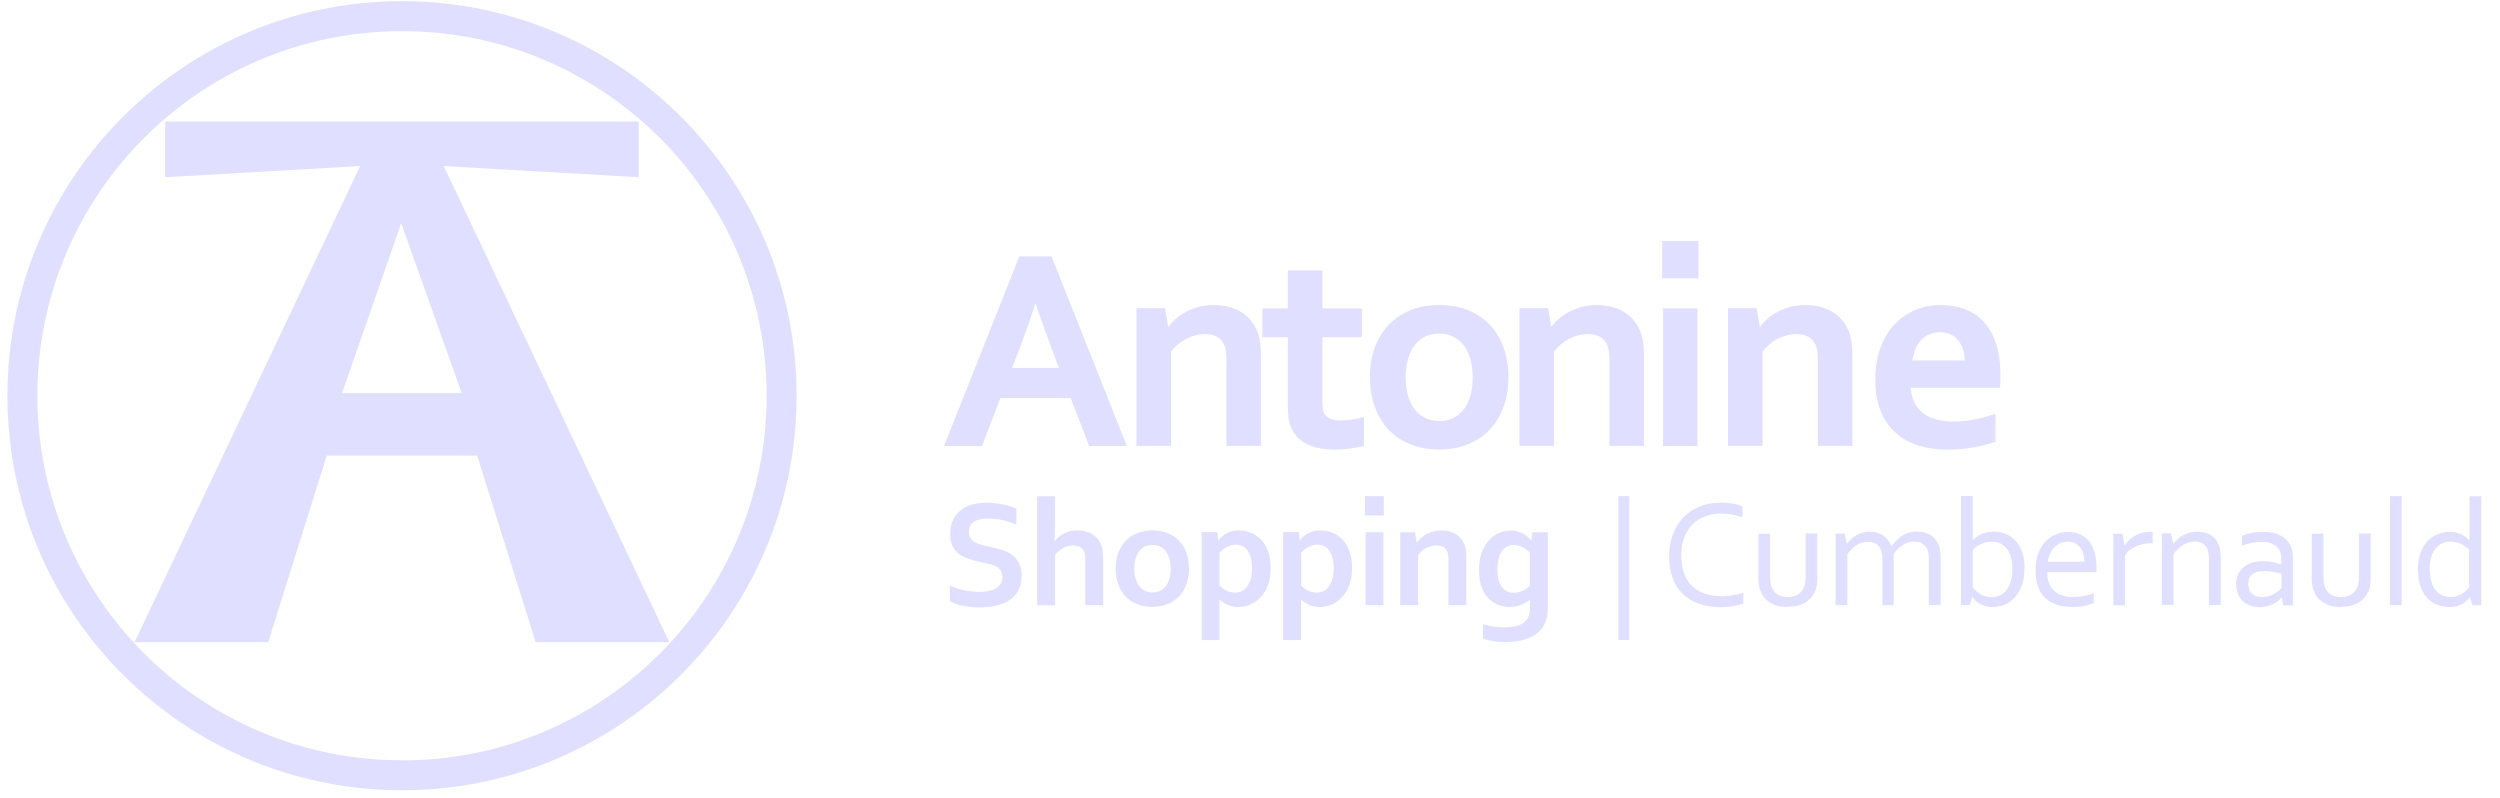 <?xml version="1.0" encoding="UTF-8"?> <svg xmlns="http://www.w3.org/2000/svg" viewBox="0 0 119 38" fill="none"><g><path d="M21.122 7.903L30.402 8.436V5.784H7.863V8.436L17.144 7.903L6.404 30.569H12.767L15.552 21.688H22.714L25.499 30.569H31.861L21.122 7.903ZM16.281 18.712L19.098 10.624L21.978 18.712H16.275H16.281Z" fill="#E0DFFF"></path><path d="M19.136 0.056C8.764 0.056 0.353 8.461 0.353 18.839C0.353 29.217 8.764 37.616 19.136 37.616C29.508 37.616 37.919 29.211 37.919 18.839C37.919 8.467 29.508 0.056 19.136 0.056ZM19.136 36.189C9.551 36.189 1.78 28.418 1.78 18.833C1.78 9.248 9.551 1.483 19.136 1.483C28.721 1.483 36.492 9.254 36.492 18.839C36.492 28.424 28.721 36.195 19.136 36.195" fill="#E0DFFF"></path><path d="M50.061 12.204H48.52L44.935 21.231H46.743L47.619 18.947H50.962L51.844 21.231H53.639L50.061 12.223V12.204ZM50.416 17.513H48.177L48.469 16.752C48.71 16.13 48.989 15.35 49.294 14.437C49.604 15.35 49.883 16.13 50.118 16.752L50.41 17.513H50.416Z" fill="#E0DFFF"></path><path d="M59.913 15.959C59.83 15.705 59.716 15.49 59.577 15.306C59.437 15.122 59.266 14.969 59.082 14.855C58.898 14.741 58.688 14.652 58.466 14.601C58.244 14.551 58.01 14.519 57.775 14.519C57.521 14.519 57.28 14.551 57.058 14.608C56.836 14.671 56.633 14.747 56.443 14.849C56.259 14.95 56.094 15.065 55.948 15.191C55.815 15.312 55.701 15.439 55.605 15.566L55.459 14.671H54.096V21.224H55.739V16.733C55.954 16.466 56.202 16.257 56.481 16.118C56.76 15.978 57.052 15.902 57.356 15.902C57.585 15.902 57.775 15.946 57.934 16.035C58.092 16.124 58.206 16.264 58.289 16.46C58.327 16.549 58.346 16.663 58.359 16.784C58.371 16.904 58.378 17.056 58.378 17.228V21.224H60.021V16.98C60.021 16.765 60.014 16.574 59.995 16.409C59.983 16.244 59.951 16.092 59.906 15.953" fill="#E0DFFF"></path><path d="M64.366 19.968C64.188 20 64.004 20.013 63.827 20.013C63.44 20.013 63.18 19.911 63.053 19.714C62.983 19.6 62.945 19.416 62.945 19.175V16.048H64.823V14.684H62.945V12.87H61.302V14.684H60.09V16.048H61.302V19.384C61.302 19.791 61.353 20.12 61.461 20.361C61.606 20.698 61.854 20.958 62.209 21.135C62.558 21.313 63.015 21.402 63.56 21.402C63.776 21.402 64.011 21.383 64.258 21.351C64.505 21.319 64.728 21.275 64.905 21.224H64.924V19.848L64.886 19.86C64.728 19.905 64.556 19.943 64.379 19.968" fill="#E0DFFF"></path><path d="M70.919 15.464C70.634 15.166 70.285 14.925 69.879 14.766C69.473 14.601 69.01 14.519 68.496 14.519C67.982 14.519 67.538 14.601 67.138 14.766C66.733 14.931 66.384 15.166 66.098 15.464C65.813 15.762 65.591 16.13 65.438 16.555C65.286 16.974 65.21 17.45 65.21 17.957C65.21 18.465 65.286 18.941 65.438 19.359C65.591 19.778 65.806 20.146 66.092 20.45C66.377 20.748 66.726 20.989 67.132 21.148C67.538 21.313 68.001 21.395 68.515 21.395C69.029 21.395 69.473 21.313 69.873 21.148C70.279 20.983 70.627 20.748 70.913 20.45C71.198 20.152 71.42 19.784 71.573 19.359C71.725 18.941 71.801 18.465 71.801 17.957C71.801 17.45 71.725 16.974 71.573 16.555C71.42 16.13 71.205 15.769 70.919 15.464ZM69.156 19.911C68.965 20 68.75 20.044 68.515 20.044C68.28 20.044 68.065 20 67.874 19.911C67.678 19.822 67.506 19.689 67.367 19.518C67.221 19.346 67.113 19.125 67.031 18.864C66.954 18.604 66.91 18.3 66.91 17.957C66.91 17.615 66.948 17.317 67.031 17.056C67.107 16.796 67.221 16.574 67.361 16.403C67.5 16.232 67.671 16.099 67.862 16.01C68.058 15.921 68.268 15.877 68.496 15.877C68.724 15.877 68.946 15.921 69.143 16.01C69.34 16.099 69.511 16.232 69.65 16.403C69.79 16.581 69.904 16.796 69.98 17.056C70.056 17.317 70.101 17.621 70.101 17.957C70.101 18.294 70.063 18.598 69.98 18.864C69.904 19.125 69.79 19.34 69.65 19.518C69.511 19.689 69.34 19.822 69.149 19.911" fill="#E0DFFF"></path><path d="M78.144 15.959C78.062 15.705 77.948 15.483 77.808 15.306C77.668 15.122 77.497 14.969 77.313 14.855C77.129 14.741 76.92 14.652 76.698 14.601C76.476 14.551 76.241 14.519 76.007 14.519C75.753 14.519 75.512 14.551 75.29 14.608C75.068 14.671 74.865 14.747 74.674 14.849C74.49 14.95 74.325 15.065 74.18 15.191C74.046 15.312 73.932 15.439 73.837 15.566L73.691 14.671H72.327V21.224H73.97V16.733C74.186 16.466 74.433 16.257 74.712 16.118C74.992 15.978 75.283 15.902 75.588 15.902C75.816 15.902 76.007 15.946 76.165 16.035C76.324 16.124 76.438 16.264 76.52 16.46C76.552 16.549 76.577 16.663 76.59 16.784C76.603 16.904 76.609 17.056 76.609 17.228V21.224H78.252V16.98C78.252 16.765 78.246 16.574 78.227 16.409C78.214 16.244 78.182 16.092 78.138 15.953" fill="#E0DFFF"></path><path d="M80.847 11.468H79.121V13.25H80.847V11.468Z" fill="#E0DFFF"></path><path d="M80.802 14.678H79.16V21.231H80.802V14.678Z" fill="#E0DFFF"></path><path d="M88.072 15.959C87.99 15.705 87.875 15.483 87.736 15.306C87.596 15.122 87.425 14.969 87.241 14.855C87.057 14.741 86.848 14.652 86.626 14.601C86.404 14.551 86.169 14.519 85.934 14.519C85.68 14.519 85.439 14.551 85.217 14.608C84.995 14.671 84.792 14.747 84.602 14.849C84.418 14.95 84.253 15.065 84.107 15.191C83.974 15.312 83.86 15.439 83.765 15.566L83.619 14.671H82.255V21.224H83.898V16.733C84.114 16.466 84.361 16.257 84.634 16.118C84.913 15.978 85.205 15.902 85.509 15.902C85.738 15.902 85.928 15.946 86.086 16.035C86.245 16.124 86.359 16.264 86.442 16.46C86.473 16.549 86.499 16.663 86.511 16.784C86.524 16.904 86.53 17.056 86.53 17.228V21.224H88.173V16.98C88.173 16.765 88.167 16.574 88.148 16.409C88.135 16.244 88.104 16.092 88.059 15.953" fill="#E0DFFF"></path><path d="M95.012 16.352C94.872 15.927 94.669 15.578 94.416 15.306C94.162 15.033 93.857 14.836 93.508 14.709C93.16 14.582 92.773 14.519 92.36 14.519C91.948 14.519 91.58 14.595 91.206 14.741C90.838 14.887 90.502 15.109 90.216 15.401C89.931 15.693 89.696 16.067 89.525 16.511C89.353 16.955 89.265 17.482 89.265 18.072C89.265 18.661 89.36 19.188 89.537 19.613C89.715 20.038 89.969 20.381 90.28 20.647C90.59 20.913 90.958 21.104 91.371 21.224C91.783 21.345 92.227 21.402 92.69 21.402C93.153 21.402 93.591 21.364 94.016 21.281C94.441 21.199 94.758 21.116 94.967 21.028H94.986V19.695L94.948 19.708C94.606 19.822 94.263 19.911 93.933 19.975C93.299 20.095 92.696 20.101 92.195 19.975C91.961 19.918 91.751 19.822 91.574 19.689C91.396 19.562 91.25 19.391 91.142 19.182C91.034 18.979 90.971 18.738 90.946 18.458H95.202V18.433C95.215 18.274 95.221 18.084 95.221 17.862C95.221 17.285 95.151 16.777 95.012 16.352ZM91.815 15.921C91.967 15.851 92.145 15.813 92.341 15.813C92.538 15.813 92.709 15.851 92.855 15.921C93.001 15.991 93.121 16.092 93.223 16.213C93.318 16.34 93.394 16.486 93.445 16.651C93.496 16.809 93.515 16.98 93.521 17.158H91.028C91.053 16.98 91.098 16.809 91.155 16.651C91.218 16.486 91.307 16.34 91.421 16.213C91.529 16.092 91.662 15.991 91.815 15.915" fill="#E0DFFF"></path><path d="M47.708 27.428C47.708 27.308 47.676 27.206 47.619 27.13C47.562 27.054 47.479 26.991 47.378 26.946C47.276 26.902 47.162 26.858 47.035 26.832C46.908 26.8 46.775 26.775 46.629 26.743C46.445 26.705 46.268 26.654 46.096 26.597C45.925 26.54 45.779 26.464 45.646 26.363C45.519 26.268 45.418 26.141 45.342 25.988C45.266 25.836 45.227 25.646 45.227 25.418C45.227 25.164 45.272 24.942 45.361 24.758C45.45 24.567 45.57 24.415 45.722 24.295C45.874 24.174 46.052 24.079 46.255 24.022C46.458 23.959 46.687 23.933 46.947 23.933C47.207 23.933 47.46 23.959 47.714 24.009C47.974 24.06 48.196 24.123 48.38 24.206V24.961C48.133 24.866 47.892 24.79 47.663 24.745C47.435 24.701 47.219 24.682 47.023 24.682C46.737 24.682 46.509 24.732 46.357 24.84C46.198 24.948 46.122 25.1 46.122 25.316C46.122 25.436 46.147 25.538 46.198 25.614C46.249 25.69 46.319 25.76 46.407 25.811C46.496 25.862 46.598 25.9 46.712 25.931C46.826 25.963 46.947 25.988 47.08 26.02C47.283 26.065 47.48 26.115 47.663 26.166C47.847 26.223 48.012 26.299 48.158 26.401C48.304 26.502 48.412 26.629 48.501 26.794C48.583 26.953 48.628 27.162 48.628 27.409C48.628 27.657 48.583 27.892 48.482 28.082C48.387 28.272 48.253 28.424 48.076 28.551C47.898 28.672 47.689 28.767 47.435 28.824C47.188 28.881 46.908 28.913 46.61 28.913C46.35 28.913 46.09 28.887 45.843 28.837C45.589 28.786 45.38 28.71 45.215 28.621V27.879C45.45 27.98 45.684 28.056 45.906 28.101C46.128 28.145 46.363 28.171 46.604 28.171C46.744 28.171 46.877 28.158 47.01 28.139C47.143 28.12 47.264 28.076 47.372 28.025C47.48 27.968 47.562 27.898 47.625 27.803C47.689 27.708 47.721 27.593 47.721 27.454" fill="#E0DFFF"></path><path d="M50.213 25.03C50.213 25.208 50.213 25.36 50.207 25.474C50.201 25.589 50.194 25.696 50.175 25.785H50.188C50.239 25.722 50.302 25.652 50.372 25.582C50.448 25.519 50.524 25.455 50.613 25.411C50.702 25.36 50.797 25.322 50.911 25.29C51.019 25.259 51.146 25.246 51.279 25.246C51.393 25.246 51.507 25.259 51.615 25.278C51.723 25.303 51.825 25.335 51.92 25.386C52.015 25.436 52.097 25.493 52.18 25.57C52.256 25.646 52.319 25.735 52.377 25.842C52.421 25.931 52.453 26.039 52.478 26.153C52.497 26.267 52.51 26.407 52.51 26.572V28.805H51.66V26.686C51.66 26.578 51.66 26.489 51.647 26.426C51.641 26.356 51.622 26.299 51.596 26.248C51.545 26.14 51.476 26.071 51.38 26.026C51.285 25.982 51.178 25.963 51.063 25.963C50.898 25.963 50.746 26.007 50.607 26.083C50.467 26.16 50.34 26.274 50.22 26.42V28.811H49.37V23.622H50.22V25.037L50.213 25.03Z" fill="#E0DFFF"></path><path d="M56.595 27.067C56.595 27.34 56.557 27.587 56.475 27.809C56.392 28.031 56.278 28.228 56.126 28.386C55.974 28.545 55.79 28.672 55.574 28.754C55.358 28.843 55.117 28.887 54.851 28.887C54.584 28.887 54.337 28.843 54.121 28.754C53.906 28.665 53.722 28.545 53.569 28.386C53.417 28.228 53.303 28.031 53.227 27.809C53.144 27.587 53.106 27.333 53.106 27.067C53.106 26.8 53.144 26.547 53.227 26.325C53.309 26.102 53.423 25.906 53.576 25.747C53.728 25.589 53.912 25.462 54.128 25.379C54.343 25.291 54.584 25.246 54.851 25.246C55.117 25.246 55.365 25.291 55.58 25.379C55.796 25.468 55.98 25.589 56.132 25.747C56.285 25.906 56.399 26.102 56.475 26.325C56.557 26.547 56.595 26.8 56.595 27.067ZM55.72 27.067C55.72 26.883 55.701 26.718 55.657 26.578C55.612 26.439 55.555 26.318 55.479 26.223C55.403 26.128 55.308 26.058 55.206 26.007C55.098 25.957 54.984 25.938 54.857 25.938C54.73 25.938 54.616 25.963 54.508 26.007C54.401 26.058 54.312 26.128 54.236 26.223C54.159 26.318 54.102 26.439 54.058 26.578C54.014 26.718 53.995 26.883 53.995 27.067C53.995 27.251 54.014 27.416 54.058 27.555C54.102 27.695 54.159 27.815 54.242 27.91C54.318 28.006 54.413 28.075 54.515 28.126C54.623 28.177 54.737 28.202 54.864 28.202C54.99 28.202 55.105 28.177 55.212 28.126C55.32 28.075 55.409 28.006 55.485 27.91C55.561 27.815 55.618 27.701 55.663 27.555C55.707 27.416 55.726 27.251 55.726 27.067" fill="#E0DFFF"></path><path d="M58.942 28.894C58.758 28.894 58.587 28.862 58.435 28.792C58.283 28.722 58.156 28.64 58.054 28.538H58.041C58.041 28.589 58.041 28.653 58.048 28.741C58.048 28.83 58.048 28.925 58.048 29.027V30.467H57.198V25.329H57.946L57.984 25.722H57.997C58.105 25.582 58.238 25.468 58.403 25.379C58.568 25.291 58.758 25.246 58.974 25.246C59.164 25.246 59.348 25.284 59.532 25.354C59.716 25.424 59.875 25.532 60.021 25.677C60.16 25.823 60.274 26.007 60.357 26.229C60.439 26.451 60.484 26.718 60.484 27.022C60.484 27.346 60.439 27.625 60.351 27.86C60.262 28.094 60.141 28.291 59.989 28.443C59.843 28.596 59.678 28.71 59.494 28.786C59.316 28.862 59.126 28.894 58.936 28.894M58.828 25.925C58.682 25.925 58.536 25.963 58.403 26.033C58.27 26.102 58.149 26.198 58.048 26.318V27.866C58.086 27.904 58.124 27.948 58.175 27.986C58.225 28.025 58.283 28.063 58.34 28.094C58.403 28.126 58.473 28.158 58.549 28.177C58.625 28.196 58.701 28.209 58.784 28.209C58.917 28.209 59.031 28.183 59.133 28.126C59.234 28.069 59.323 27.993 59.386 27.885C59.45 27.777 59.507 27.663 59.545 27.517C59.583 27.378 59.596 27.219 59.596 27.041C59.596 26.857 59.577 26.692 59.539 26.553C59.501 26.413 59.45 26.293 59.38 26.204C59.31 26.109 59.228 26.039 59.133 25.995C59.038 25.944 58.93 25.925 58.815 25.925" fill="#E0DFFF"></path><path d="M62.825 28.894C62.641 28.894 62.469 28.862 62.317 28.792C62.165 28.722 62.038 28.64 61.937 28.538H61.924C61.924 28.589 61.924 28.653 61.93 28.741C61.93 28.83 61.93 28.925 61.93 29.027V30.467H61.08V25.329H61.822L61.86 25.722H61.873C61.981 25.582 62.114 25.468 62.279 25.379C62.444 25.291 62.634 25.246 62.85 25.246C63.04 25.246 63.224 25.284 63.408 25.354C63.592 25.424 63.751 25.532 63.897 25.677C64.036 25.823 64.15 26.007 64.233 26.229C64.315 26.451 64.36 26.718 64.36 27.022C64.36 27.346 64.315 27.625 64.227 27.86C64.138 28.094 64.017 28.291 63.865 28.443C63.719 28.596 63.554 28.71 63.37 28.786C63.193 28.862 63.002 28.894 62.812 28.894M62.717 25.925C62.571 25.925 62.425 25.963 62.292 26.033C62.158 26.102 62.038 26.198 61.937 26.318V27.866C61.975 27.904 62.013 27.948 62.063 27.986C62.114 28.025 62.171 28.063 62.228 28.094C62.292 28.126 62.361 28.158 62.438 28.177C62.514 28.196 62.59 28.209 62.672 28.209C62.806 28.209 62.92 28.183 63.021 28.126C63.123 28.069 63.212 27.993 63.275 27.885C63.339 27.777 63.396 27.663 63.434 27.517C63.472 27.378 63.484 27.219 63.484 27.041C63.484 26.857 63.465 26.692 63.427 26.553C63.389 26.413 63.339 26.293 63.269 26.204C63.199 26.109 63.116 26.039 63.021 25.995C62.926 25.944 62.818 25.925 62.704 25.925" fill="#E0DFFF"></path><path d="M64.975 23.616H65.87V24.535H64.975V23.616ZM65 25.335H65.85V28.805H65V25.335Z" fill="#E0DFFF"></path><path d="M67.436 25.817H67.449C67.5 25.747 67.563 25.677 67.639 25.608C67.716 25.538 67.805 25.474 67.9 25.424C67.995 25.373 68.109 25.329 68.223 25.297C68.344 25.265 68.464 25.246 68.604 25.246C68.731 25.246 68.851 25.259 68.972 25.291C69.092 25.316 69.2 25.367 69.295 25.424C69.39 25.481 69.479 25.563 69.555 25.658C69.631 25.754 69.689 25.868 69.733 26.007C69.758 26.084 69.771 26.16 69.784 26.248C69.79 26.337 69.796 26.439 69.796 26.553V28.805H68.946V26.686C68.946 26.591 68.946 26.515 68.934 26.445C68.927 26.382 68.915 26.318 68.896 26.267C68.851 26.16 68.788 26.077 68.699 26.033C68.61 25.982 68.509 25.963 68.382 25.963C68.217 25.963 68.058 26.001 67.906 26.077C67.754 26.153 67.621 26.267 67.5 26.413V28.805H66.65V25.335H67.354L67.43 25.817H67.436Z" fill="#E0DFFF"></path><path d="M72.829 28.894C72.829 28.843 72.829 28.786 72.829 28.716C72.829 28.646 72.829 28.589 72.835 28.538H72.829C72.778 28.583 72.714 28.621 72.651 28.665C72.581 28.71 72.505 28.748 72.429 28.779C72.346 28.811 72.258 28.843 72.162 28.862C72.067 28.881 71.966 28.894 71.864 28.894C71.68 28.894 71.503 28.862 71.325 28.799C71.147 28.735 70.995 28.627 70.856 28.488C70.716 28.348 70.608 28.164 70.526 27.942C70.443 27.72 70.399 27.454 70.399 27.143C70.399 26.832 70.443 26.559 70.526 26.318C70.608 26.084 70.722 25.887 70.862 25.728C71.001 25.57 71.166 25.449 71.35 25.373C71.534 25.291 71.718 25.252 71.915 25.252C72.124 25.252 72.315 25.297 72.48 25.386C72.644 25.474 72.778 25.589 72.886 25.728H72.898L72.936 25.335H73.678V28.868C73.678 29.071 73.659 29.249 73.628 29.395C73.596 29.541 73.545 29.668 73.482 29.782C73.406 29.915 73.311 30.029 73.19 30.124C73.07 30.22 72.936 30.302 72.784 30.365C72.632 30.429 72.467 30.48 72.283 30.511C72.099 30.543 71.909 30.562 71.706 30.562C71.591 30.562 71.477 30.562 71.37 30.549C71.262 30.543 71.154 30.53 71.059 30.511C70.963 30.499 70.875 30.48 70.792 30.461C70.71 30.442 70.646 30.422 70.589 30.397V29.706C70.748 29.756 70.913 29.801 71.084 29.826C71.255 29.852 71.439 29.864 71.629 29.864C72.01 29.864 72.302 29.794 72.511 29.642C72.721 29.496 72.822 29.274 72.822 28.976V28.894H72.829ZM72.067 28.215C72.156 28.215 72.232 28.202 72.308 28.183C72.384 28.164 72.454 28.132 72.518 28.101C72.581 28.069 72.638 28.031 72.689 27.993C72.74 27.955 72.784 27.91 72.822 27.872V26.318C72.733 26.21 72.619 26.122 72.486 26.052C72.353 25.982 72.213 25.944 72.061 25.938C72.01 25.938 71.953 25.944 71.896 25.957C71.839 25.969 71.775 25.995 71.718 26.026C71.661 26.058 71.604 26.102 71.547 26.16C71.496 26.217 71.446 26.287 71.407 26.375C71.37 26.464 71.331 26.566 71.312 26.686C71.287 26.807 71.274 26.946 71.274 27.105C71.274 27.276 71.293 27.435 71.325 27.574C71.357 27.714 71.407 27.828 71.477 27.923C71.547 28.018 71.629 28.094 71.725 28.145C71.826 28.196 71.94 28.221 72.074 28.221" fill="#E0DFFF"></path><path d="M77.554 23.616H77.034V30.467H77.554V23.616Z" fill="#E0DFFF"></path><path d="M81.944 24.441C81.678 24.441 81.424 24.485 81.189 24.567C80.954 24.65 80.751 24.777 80.58 24.948C80.409 25.113 80.276 25.322 80.174 25.576C80.073 25.823 80.028 26.115 80.028 26.451C80.028 26.788 80.073 27.067 80.168 27.308C80.257 27.549 80.39 27.752 80.561 27.911C80.732 28.069 80.935 28.19 81.17 28.266C81.411 28.342 81.671 28.38 81.963 28.38C82.045 28.38 82.128 28.38 82.217 28.367C82.306 28.361 82.394 28.348 82.483 28.329C82.572 28.317 82.661 28.297 82.75 28.279C82.838 28.259 82.915 28.234 82.978 28.215V28.729C82.838 28.786 82.673 28.824 82.49 28.856C82.306 28.887 82.109 28.9 81.919 28.9C81.519 28.9 81.164 28.843 80.859 28.735C80.555 28.627 80.295 28.462 80.085 28.259C79.876 28.05 79.718 27.796 79.61 27.498C79.502 27.2 79.451 26.858 79.451 26.477C79.451 26.096 79.508 25.76 79.623 25.449C79.737 25.138 79.902 24.866 80.111 24.644C80.326 24.422 80.586 24.244 80.891 24.117C81.195 23.99 81.538 23.927 81.919 23.927C82.02 23.927 82.122 23.927 82.217 23.939C82.312 23.946 82.407 23.959 82.496 23.977C82.585 23.99 82.667 24.009 82.743 24.035C82.819 24.054 82.883 24.079 82.94 24.104V24.618C82.794 24.574 82.635 24.529 82.464 24.498C82.293 24.466 82.122 24.447 81.944 24.447" fill="#E0DFFF"></path><path d="M85.084 28.894C84.906 28.894 84.748 28.875 84.608 28.837C84.469 28.799 84.342 28.741 84.24 28.678C84.133 28.608 84.044 28.526 83.968 28.431C83.891 28.335 83.834 28.228 83.79 28.113C83.758 28.031 83.733 27.936 83.72 27.828C83.708 27.727 83.701 27.612 83.701 27.492V25.405H84.259V27.492C84.259 27.682 84.285 27.841 84.336 27.961C84.393 28.107 84.488 28.215 84.615 28.297C84.742 28.38 84.906 28.418 85.103 28.418C85.312 28.418 85.484 28.374 85.611 28.278C85.737 28.19 85.826 28.069 85.883 27.91C85.921 27.796 85.947 27.65 85.947 27.479V25.392H86.505V27.485C86.505 27.6 86.499 27.707 86.486 27.809C86.473 27.91 86.454 27.999 86.423 28.082C86.378 28.196 86.321 28.304 86.245 28.405C86.169 28.507 86.074 28.589 85.966 28.659C85.858 28.729 85.731 28.786 85.585 28.824C85.439 28.862 85.274 28.881 85.097 28.881" fill="#E0DFFF"></path><path d="M90.159 28.805H89.601V26.616C89.601 26.47 89.582 26.344 89.55 26.236C89.518 26.134 89.474 26.045 89.41 25.982C89.347 25.919 89.277 25.868 89.195 25.836C89.112 25.804 89.017 25.792 88.909 25.792C88.713 25.792 88.529 25.842 88.37 25.95C88.205 26.058 88.066 26.204 87.932 26.388V28.805H87.374V25.405H87.806L87.913 25.874H87.926C87.989 25.798 88.053 25.722 88.129 25.652C88.199 25.582 88.281 25.525 88.37 25.474C88.459 25.424 88.56 25.386 88.668 25.354C88.776 25.329 88.89 25.31 89.017 25.31C89.271 25.31 89.48 25.373 89.645 25.494C89.81 25.614 89.943 25.779 90.032 25.988H90.045C90.197 25.779 90.368 25.608 90.559 25.487C90.755 25.367 90.977 25.303 91.237 25.303C91.358 25.303 91.485 25.322 91.618 25.354C91.751 25.386 91.878 25.449 91.986 25.538C92.094 25.627 92.189 25.754 92.265 25.906C92.341 26.064 92.373 26.267 92.373 26.515V28.792H91.815V26.604C91.815 26.458 91.802 26.331 91.764 26.223C91.732 26.122 91.688 26.033 91.624 25.969C91.561 25.906 91.491 25.855 91.409 25.823C91.326 25.792 91.231 25.779 91.123 25.779C90.927 25.779 90.743 25.83 90.578 25.938C90.413 26.045 90.267 26.191 90.14 26.375V28.792L90.159 28.805Z" fill="#E0DFFF"></path><path d="M96.363 27.048C96.363 27.365 96.319 27.638 96.236 27.872C96.147 28.107 96.04 28.297 95.894 28.45C95.754 28.602 95.589 28.716 95.412 28.786C95.228 28.862 95.044 28.894 94.847 28.894C94.701 28.894 94.574 28.875 94.46 28.837C94.352 28.799 94.257 28.754 94.175 28.703C94.098 28.653 94.035 28.602 93.991 28.545C93.946 28.494 93.914 28.45 93.895 28.418H93.883L93.762 28.799H93.344V23.609H93.902V25.709H93.914C94.035 25.582 94.181 25.481 94.339 25.411C94.504 25.341 94.688 25.303 94.898 25.303C94.993 25.303 95.094 25.316 95.209 25.335C95.316 25.354 95.431 25.392 95.538 25.443C95.646 25.493 95.754 25.563 95.849 25.652C95.951 25.735 96.04 25.842 96.116 25.976C96.192 26.102 96.255 26.255 96.3 26.432C96.344 26.61 96.369 26.813 96.369 27.041M95.786 27.086C95.786 26.819 95.754 26.597 95.691 26.426C95.627 26.261 95.545 26.128 95.45 26.033C95.348 25.938 95.247 25.874 95.132 25.836C95.018 25.798 94.91 25.785 94.796 25.785C94.625 25.785 94.46 25.823 94.308 25.893C94.155 25.963 94.022 26.058 93.902 26.172V27.955C93.933 27.999 93.978 28.05 94.035 28.101C94.086 28.151 94.149 28.202 94.225 28.253C94.301 28.297 94.384 28.342 94.473 28.373C94.568 28.405 94.663 28.424 94.777 28.424C94.942 28.424 95.088 28.392 95.215 28.329C95.342 28.266 95.443 28.177 95.532 28.056C95.615 27.936 95.684 27.796 95.722 27.631C95.767 27.466 95.786 27.289 95.786 27.092" fill="#E0DFFF"></path><path d="M98.71 28.412C98.894 28.412 99.059 28.399 99.211 28.367C99.364 28.335 99.516 28.297 99.662 28.24V28.703C99.541 28.761 99.389 28.811 99.211 28.843C99.034 28.881 98.837 28.894 98.634 28.894C98.387 28.894 98.158 28.862 97.949 28.799C97.74 28.735 97.549 28.634 97.391 28.5C97.232 28.361 97.112 28.183 97.023 27.961C96.934 27.739 96.89 27.466 96.89 27.156C96.89 26.845 96.934 26.578 97.017 26.35C97.105 26.122 97.22 25.931 97.359 25.779C97.505 25.627 97.664 25.513 97.854 25.436C98.038 25.36 98.234 25.322 98.437 25.322C98.628 25.322 98.805 25.354 98.97 25.417C99.135 25.481 99.281 25.582 99.402 25.716C99.522 25.849 99.617 26.026 99.687 26.242C99.757 26.458 99.795 26.718 99.795 27.016V27.092C99.795 27.092 99.795 27.156 99.795 27.232H97.448C97.448 27.447 97.48 27.631 97.543 27.784C97.606 27.936 97.695 28.056 97.809 28.151C97.924 28.247 98.057 28.317 98.209 28.361C98.361 28.405 98.526 28.424 98.704 28.424M98.418 25.785C98.292 25.785 98.171 25.811 98.063 25.861C97.955 25.912 97.86 25.982 97.778 26.064C97.695 26.147 97.632 26.248 97.575 26.369C97.524 26.483 97.492 26.61 97.48 26.737H99.218C99.218 26.604 99.199 26.477 99.167 26.363C99.135 26.248 99.078 26.147 99.015 26.058C98.945 25.976 98.863 25.906 98.767 25.855C98.672 25.804 98.552 25.779 98.425 25.779" fill="#E0DFFF"></path><path d="M102.466 25.855H102.421C102.288 25.855 102.161 25.868 102.034 25.893C101.907 25.919 101.787 25.95 101.679 26.001C101.571 26.052 101.47 26.109 101.375 26.185C101.286 26.255 101.21 26.344 101.152 26.439V28.811H100.594V25.411H101.026L101.133 25.95H101.146C101.203 25.861 101.267 25.779 101.349 25.703C101.432 25.627 101.52 25.557 101.622 25.5C101.723 25.443 101.831 25.398 101.952 25.367C102.072 25.335 102.199 25.316 102.326 25.316C102.351 25.316 102.377 25.316 102.396 25.316C102.421 25.316 102.447 25.316 102.466 25.316V25.849V25.855Z" fill="#E0DFFF"></path><path d="M103.449 25.874H103.462C103.525 25.798 103.595 25.722 103.665 25.652C103.741 25.582 103.823 25.525 103.918 25.474C104.013 25.424 104.115 25.386 104.223 25.354C104.337 25.322 104.458 25.31 104.584 25.31C104.737 25.31 104.883 25.329 105.022 25.373C105.162 25.417 105.276 25.487 105.377 25.582C105.479 25.677 105.555 25.804 105.618 25.957C105.675 26.109 105.707 26.299 105.707 26.521V28.799H105.149V26.61C105.149 26.318 105.092 26.102 104.978 25.976C104.863 25.849 104.699 25.779 104.483 25.779C104.293 25.779 104.109 25.83 103.925 25.938C103.747 26.045 103.588 26.191 103.462 26.375V28.792H102.903V25.386H103.335L103.443 25.861L103.449 25.874Z" fill="#E0DFFF"></path><path d="M108.625 28.431H108.613C108.568 28.488 108.511 28.545 108.441 28.602C108.372 28.659 108.295 28.71 108.2 28.754C108.111 28.799 108.01 28.83 107.902 28.862C107.794 28.887 107.68 28.9 107.56 28.9C107.395 28.9 107.242 28.875 107.109 28.824C106.97 28.773 106.855 28.703 106.754 28.608C106.652 28.513 106.576 28.399 106.526 28.266C106.468 28.126 106.443 27.974 106.443 27.803C106.443 27.631 106.475 27.479 106.532 27.346C106.595 27.213 106.678 27.099 106.786 27.003C106.894 26.908 107.027 26.838 107.179 26.788C107.331 26.737 107.502 26.712 107.686 26.712C107.864 26.712 108.029 26.73 108.175 26.756C108.327 26.788 108.46 26.819 108.575 26.864H108.587V26.629C108.587 26.534 108.581 26.451 108.568 26.382C108.556 26.312 108.537 26.248 108.505 26.191C108.441 26.077 108.346 25.982 108.207 25.906C108.067 25.83 107.889 25.792 107.655 25.792C107.483 25.792 107.319 25.811 107.166 25.842C107.014 25.874 106.862 25.919 106.716 25.976V25.513C106.773 25.487 106.843 25.456 106.919 25.43C106.995 25.405 107.077 25.386 107.166 25.367C107.255 25.348 107.344 25.335 107.439 25.329C107.534 25.322 107.629 25.316 107.725 25.316C108.067 25.316 108.353 25.379 108.568 25.5C108.784 25.62 108.943 25.785 109.038 25.982C109.076 26.058 109.101 26.141 109.114 26.236C109.133 26.325 109.139 26.426 109.139 26.54V28.811H108.676L108.613 28.437L108.625 28.431ZM108.594 27.308C108.492 27.282 108.372 27.251 108.232 27.225C108.092 27.2 107.94 27.187 107.769 27.181C107.534 27.181 107.35 27.232 107.217 27.333C107.084 27.435 107.02 27.587 107.02 27.796C107.02 27.904 107.039 27.993 107.071 28.075C107.103 28.151 107.147 28.221 107.211 28.272C107.268 28.323 107.338 28.361 107.42 28.386C107.496 28.412 107.585 28.424 107.674 28.424C107.794 28.424 107.902 28.405 108.004 28.373C108.105 28.342 108.194 28.297 108.276 28.253C108.353 28.202 108.422 28.158 108.479 28.107C108.537 28.056 108.575 28.025 108.6 27.999V27.32L108.594 27.308Z" fill="#E0DFFF"></path><path d="M111.429 28.894C111.252 28.894 111.093 28.875 110.953 28.837C110.814 28.799 110.687 28.741 110.579 28.678C110.471 28.608 110.382 28.526 110.306 28.431C110.23 28.335 110.173 28.228 110.129 28.113C110.097 28.031 110.072 27.936 110.059 27.828C110.046 27.727 110.04 27.612 110.04 27.492V25.405H110.598V27.492C110.598 27.682 110.624 27.841 110.674 27.961C110.731 28.107 110.827 28.215 110.953 28.297C111.08 28.38 111.245 28.418 111.442 28.418C111.651 28.418 111.822 28.374 111.949 28.278C112.076 28.19 112.165 28.069 112.222 27.91C112.26 27.796 112.286 27.65 112.286 27.479V25.392H112.844V27.485C112.844 27.6 112.837 27.707 112.825 27.809C112.812 27.91 112.793 27.999 112.761 28.082C112.717 28.196 112.66 28.304 112.584 28.405C112.508 28.507 112.412 28.589 112.305 28.659C112.197 28.729 112.07 28.786 111.924 28.824C111.778 28.862 111.613 28.881 111.436 28.881" fill="#E0DFFF"></path><path d="M114.322 23.616H113.764V28.805H114.322V23.616Z" fill="#E0DFFF"></path><path d="M115.089 27.143C115.089 26.908 115.115 26.699 115.159 26.515C115.204 26.331 115.267 26.172 115.343 26.039C115.419 25.899 115.508 25.785 115.61 25.696C115.711 25.608 115.819 25.532 115.927 25.474C116.035 25.417 116.149 25.379 116.263 25.354C116.377 25.328 116.485 25.316 116.587 25.316C116.796 25.316 116.974 25.354 117.126 25.417C117.278 25.487 117.418 25.589 117.538 25.722H117.551V23.622H118.109V28.811H117.69L117.576 28.43H117.563C117.519 28.488 117.468 28.538 117.411 28.596C117.354 28.653 117.284 28.703 117.208 28.748C117.132 28.792 117.043 28.83 116.942 28.856C116.84 28.881 116.72 28.894 116.587 28.894C116.403 28.894 116.219 28.862 116.041 28.799C115.863 28.735 115.705 28.634 115.565 28.494C115.426 28.354 115.312 28.177 115.229 27.955C115.14 27.733 115.102 27.466 115.102 27.149M115.667 27.136C115.667 27.333 115.686 27.511 115.73 27.669C115.775 27.828 115.838 27.961 115.92 28.075C116.003 28.183 116.104 28.272 116.225 28.329C116.346 28.386 116.485 28.418 116.644 28.418C116.758 28.418 116.866 28.405 116.961 28.373C117.056 28.342 117.138 28.304 117.215 28.253C117.291 28.202 117.354 28.151 117.405 28.101C117.462 28.044 117.5 27.999 117.532 27.948V26.166C117.418 26.045 117.284 25.956 117.132 25.887C116.98 25.817 116.821 25.779 116.644 25.779C116.536 25.779 116.428 25.798 116.314 25.836C116.2 25.874 116.092 25.944 115.99 26.052C115.889 26.153 115.806 26.293 115.743 26.464C115.679 26.635 115.648 26.857 115.648 27.13" fill="#E0DFFF"></path></g></svg> 